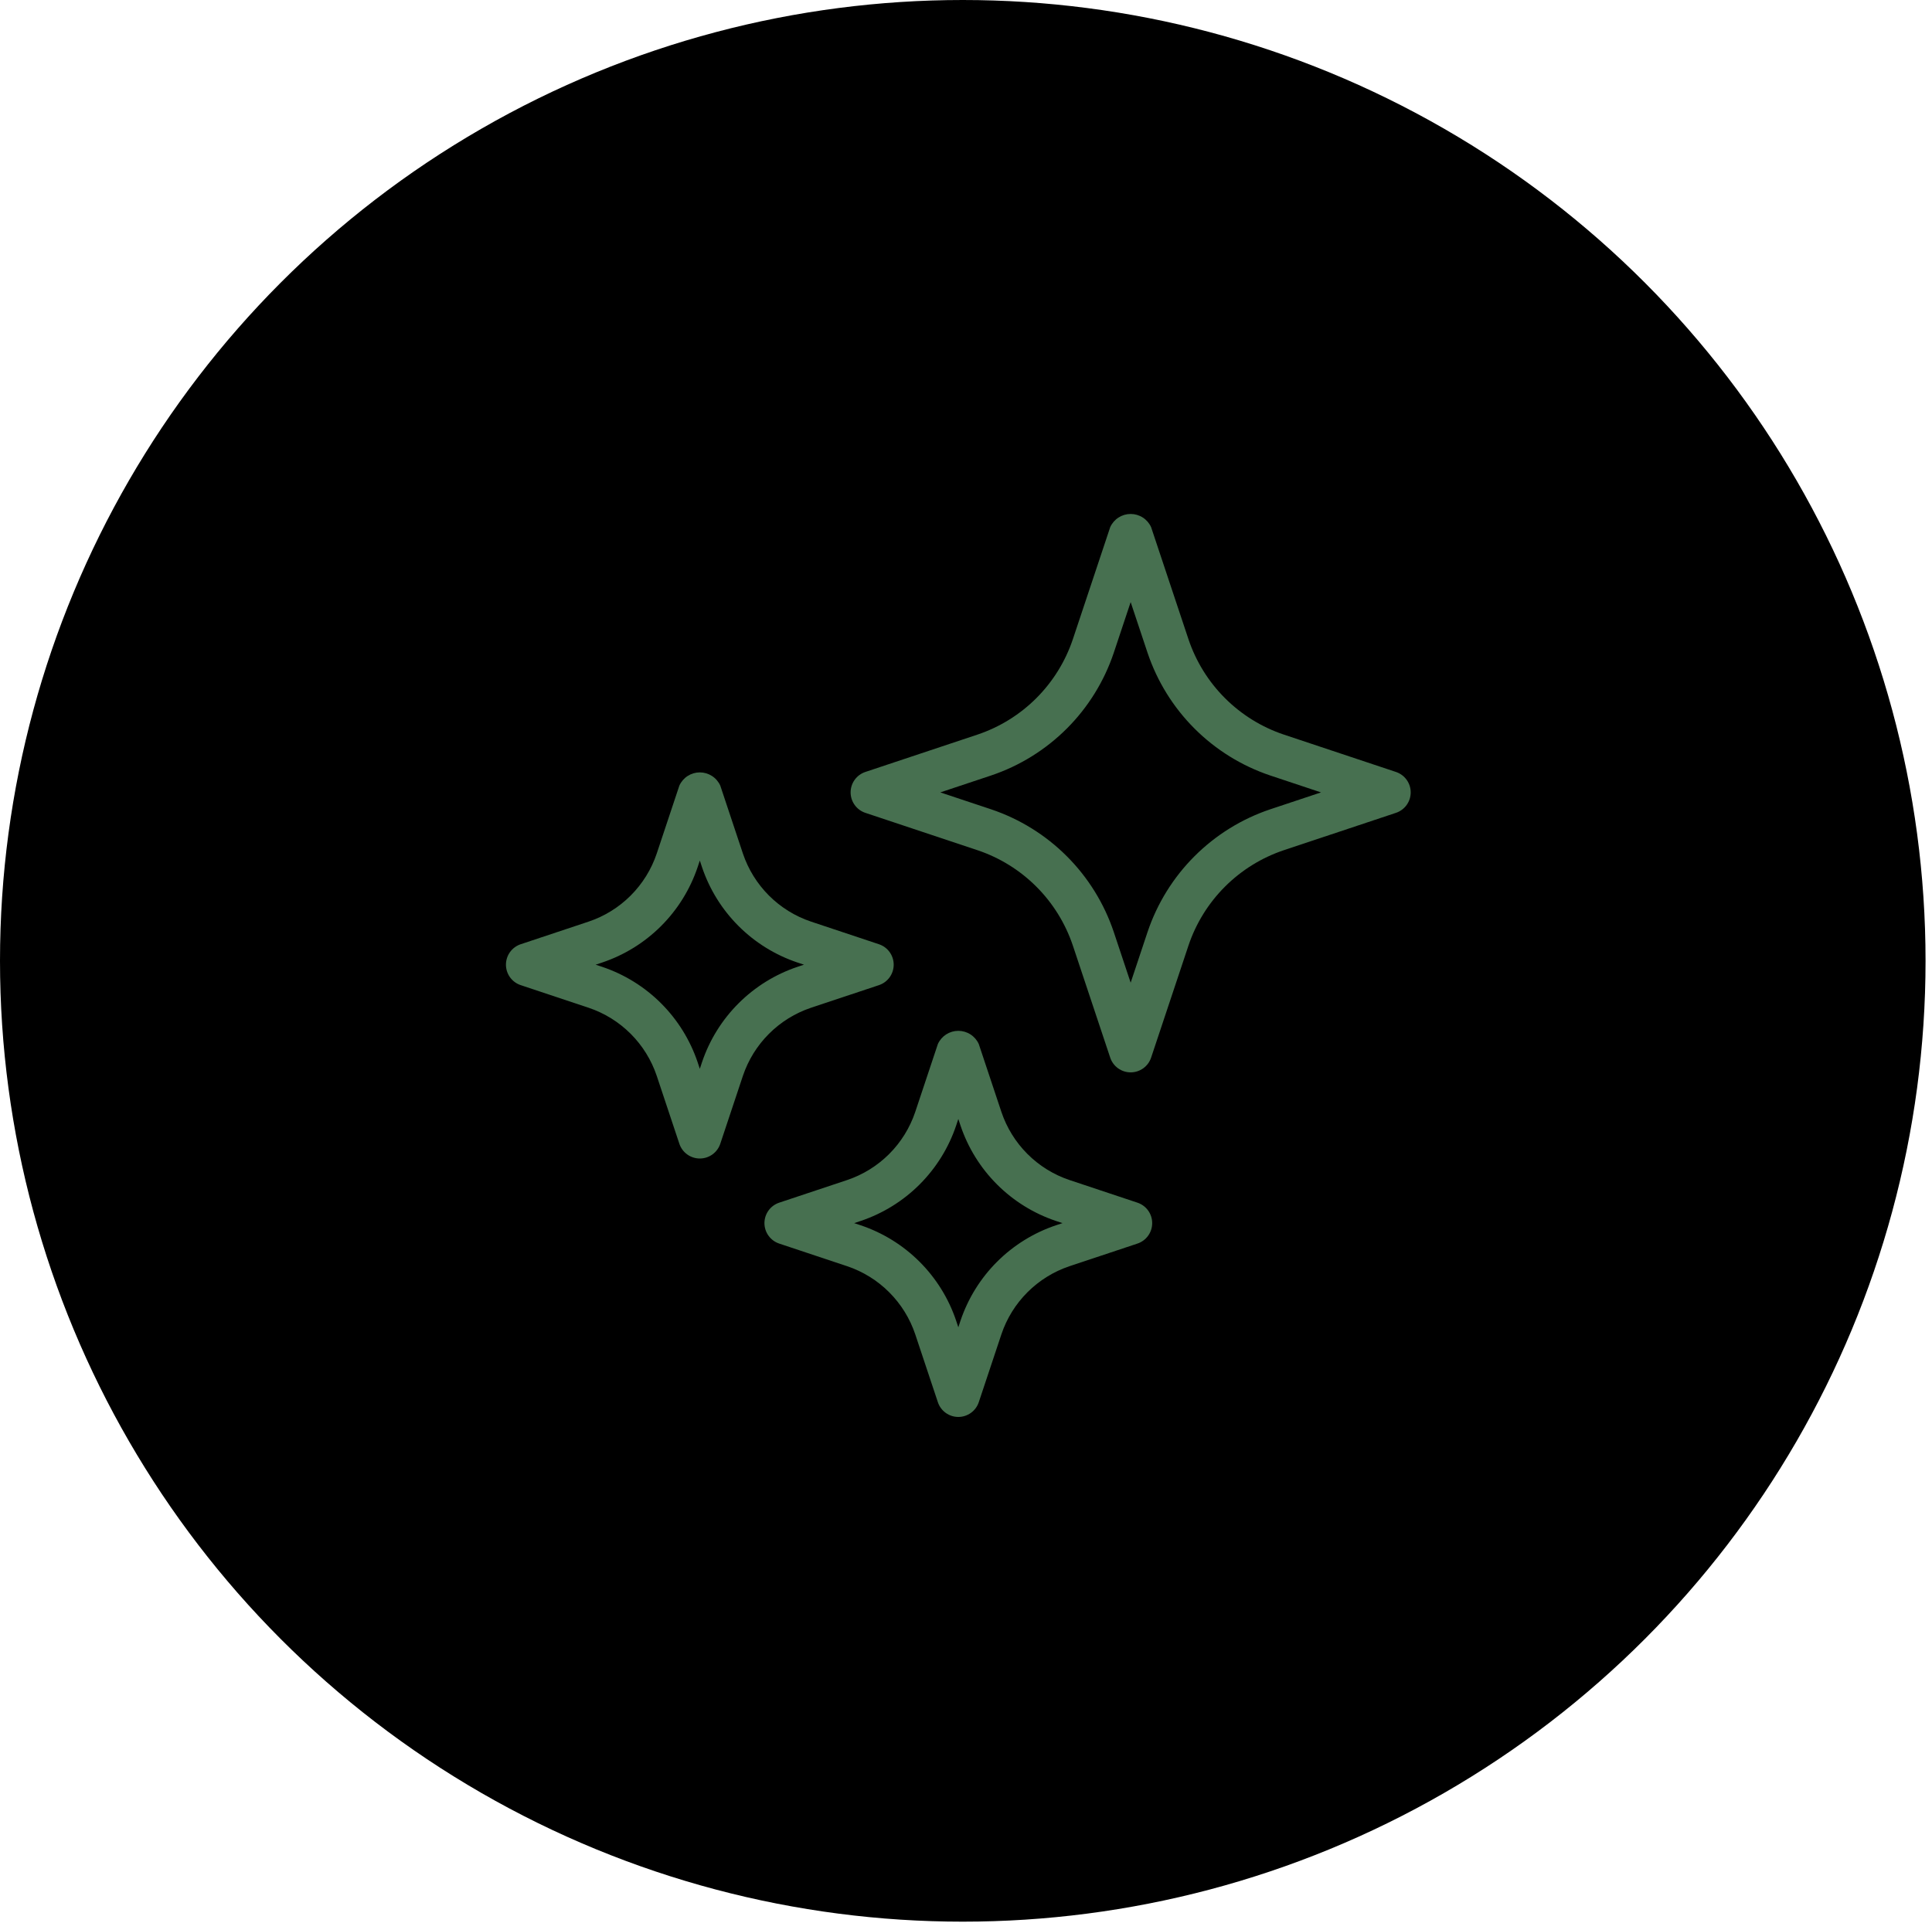 <svg width="233" height="232" viewBox="0 0 233 232" fill="none" xmlns="http://www.w3.org/2000/svg">
<ellipse cx="116.111" cy="115.907" rx="116.111" ry="115.907" fill="black"/>
<path d="M168.355 93.122L154.833 88.616C152.157 87.718 149.726 86.211 147.73 84.216C145.734 82.22 144.228 79.789 143.33 77.113L138.824 63.59C138.609 63.116 138.262 62.714 137.825 62.432C137.388 62.15 136.878 62 136.358 62C135.837 62 135.328 62.15 134.891 62.432C134.453 62.714 134.107 63.116 133.892 63.59L129.386 77.113C128.488 79.789 126.981 82.22 124.986 84.216C122.99 86.211 120.559 87.718 117.883 88.616L104.36 93.122C103.843 93.295 103.393 93.626 103.075 94.068C102.756 94.511 102.584 95.043 102.584 95.588C102.584 96.133 102.756 96.665 103.075 97.107C103.393 97.55 103.843 97.881 104.36 98.054L117.883 102.56C120.559 103.458 122.99 104.964 124.986 106.96C126.981 108.956 128.488 111.387 129.386 114.063L133.892 127.585C134.065 128.103 134.396 128.552 134.838 128.871C135.281 129.19 135.813 129.361 136.358 129.361C136.903 129.361 137.435 129.19 137.877 128.871C138.32 128.552 138.651 128.103 138.824 127.585L143.33 114.063C144.228 111.387 145.734 108.956 147.73 106.96C149.726 104.964 152.157 103.458 154.833 102.56L168.355 98.054C168.873 97.881 169.322 97.55 169.641 97.107C169.96 96.665 170.131 96.133 170.131 95.588C170.131 95.043 169.96 94.511 169.641 94.068C169.322 93.626 168.873 93.295 168.355 93.122ZM153.189 97.628C149.749 98.784 146.624 100.722 144.058 103.288C141.492 105.854 139.555 108.979 138.398 112.419L136.358 118.543L134.318 112.419C133.161 108.979 131.224 105.854 128.658 103.288C126.092 100.722 122.967 98.785 119.527 97.628L113.402 95.588L119.527 93.548C122.966 92.391 126.092 90.454 128.658 87.888C131.224 85.322 133.161 82.197 134.318 78.757L136.358 72.632L138.398 78.757C139.555 82.196 141.492 85.322 144.058 87.888C146.624 90.454 149.749 92.391 153.189 93.548L159.313 95.588L153.189 97.628Z" fill="#477050"/>
<path d="M79.203 129.782L81.932 137.977C82.105 138.494 82.436 138.944 82.879 139.263C83.322 139.581 83.853 139.753 84.398 139.753C84.944 139.753 85.475 139.581 85.918 139.263C86.361 138.944 86.692 138.494 86.865 137.977L89.594 129.782C90.236 127.872 91.312 126.135 92.737 124.71C94.162 123.285 95.898 122.209 97.809 121.567L106.004 118.838C106.521 118.665 106.971 118.334 107.29 117.891C107.608 117.449 107.78 116.917 107.78 116.372C107.78 115.826 107.608 115.295 107.29 114.852C106.971 114.41 106.521 114.078 106.004 113.906L97.809 111.175C95.899 110.534 94.162 109.458 92.737 108.033C91.312 106.607 90.236 104.871 89.594 102.961L86.865 94.766C86.65 94.292 86.303 93.889 85.866 93.607C85.428 93.325 84.919 93.175 84.398 93.175C83.878 93.175 83.369 93.325 82.931 93.607C82.494 93.889 82.147 94.292 81.932 94.766L79.203 102.961C78.561 104.871 77.485 106.607 76.06 108.033C74.635 109.458 72.898 110.534 70.988 111.175L62.793 113.905C62.276 114.078 61.826 114.409 61.507 114.852C61.189 115.294 61.017 115.826 61.017 116.371C61.017 116.917 61.189 117.448 61.507 117.891C61.826 118.333 62.276 118.665 62.793 118.837L70.988 121.567C72.898 122.209 74.635 123.285 76.06 124.71C77.485 126.135 78.561 127.871 79.203 129.782ZM72.632 116.107C75.306 115.207 77.737 113.701 79.732 111.705C81.728 109.709 83.234 107.279 84.135 104.604L84.398 103.808L84.662 104.604C85.562 107.279 87.069 109.709 89.065 111.705C91.06 113.7 93.491 115.207 96.165 116.107L96.962 116.371L96.165 116.635C93.491 117.535 91.061 119.042 89.065 121.038C87.069 123.033 85.562 125.463 84.662 128.138L84.398 128.935L84.135 128.138C83.234 125.464 81.728 123.033 79.732 121.038C77.737 119.042 75.306 117.535 72.632 116.635L71.835 116.371L72.632 116.107Z" fill="#477050"/>
<path d="M137.179 145.081L128.985 142.351C127.074 141.709 125.338 140.634 123.912 139.208C122.487 137.783 121.411 136.047 120.77 134.136L118.04 125.941C117.825 125.467 117.478 125.065 117.041 124.783C116.604 124.501 116.094 124.351 115.574 124.351C115.053 124.351 114.544 124.501 114.107 124.783C113.669 125.065 113.322 125.467 113.108 125.941L110.378 134.136C109.736 136.047 108.66 137.783 107.235 139.208C105.81 140.633 104.074 141.709 102.163 142.351L93.968 145.081C93.451 145.254 93.001 145.585 92.683 146.027C92.364 146.47 92.192 147.001 92.192 147.547C92.192 148.092 92.364 148.624 92.683 149.066C93.001 149.509 93.451 149.84 93.968 150.013L102.163 152.743C104.074 153.385 105.81 154.46 107.235 155.886C108.66 157.311 109.736 159.047 110.378 160.958L113.108 169.152C113.281 169.67 113.612 170.12 114.054 170.438C114.497 170.757 115.028 170.928 115.574 170.928C116.119 170.928 116.651 170.757 117.093 170.438C117.536 170.12 117.867 169.67 118.04 169.152L120.77 160.958C121.411 159.047 122.487 157.311 123.912 155.886C125.338 154.46 127.074 153.385 128.985 152.743L137.179 150.013C137.697 149.84 138.146 149.509 138.465 149.066C138.784 148.624 138.955 148.092 138.955 147.547C138.955 147.001 138.784 146.47 138.465 146.027C138.146 145.585 137.697 145.254 137.179 145.081ZM127.341 147.811C124.666 148.711 122.236 150.218 120.24 152.213C118.244 154.209 116.738 156.639 115.838 159.314L115.574 160.111L115.31 159.314C114.41 156.639 112.903 154.209 110.907 152.213C108.912 150.218 106.482 148.711 103.807 147.811L103.01 147.547L103.807 147.283C106.481 146.383 108.912 144.876 110.907 142.881C112.903 140.885 114.41 138.455 115.31 135.78L115.574 134.983L115.838 135.78C116.738 138.455 118.244 140.885 120.24 142.88C122.236 144.876 124.666 146.383 127.341 147.283L128.137 147.547L127.341 147.811Z" fill="#477050"/>
</svg>
